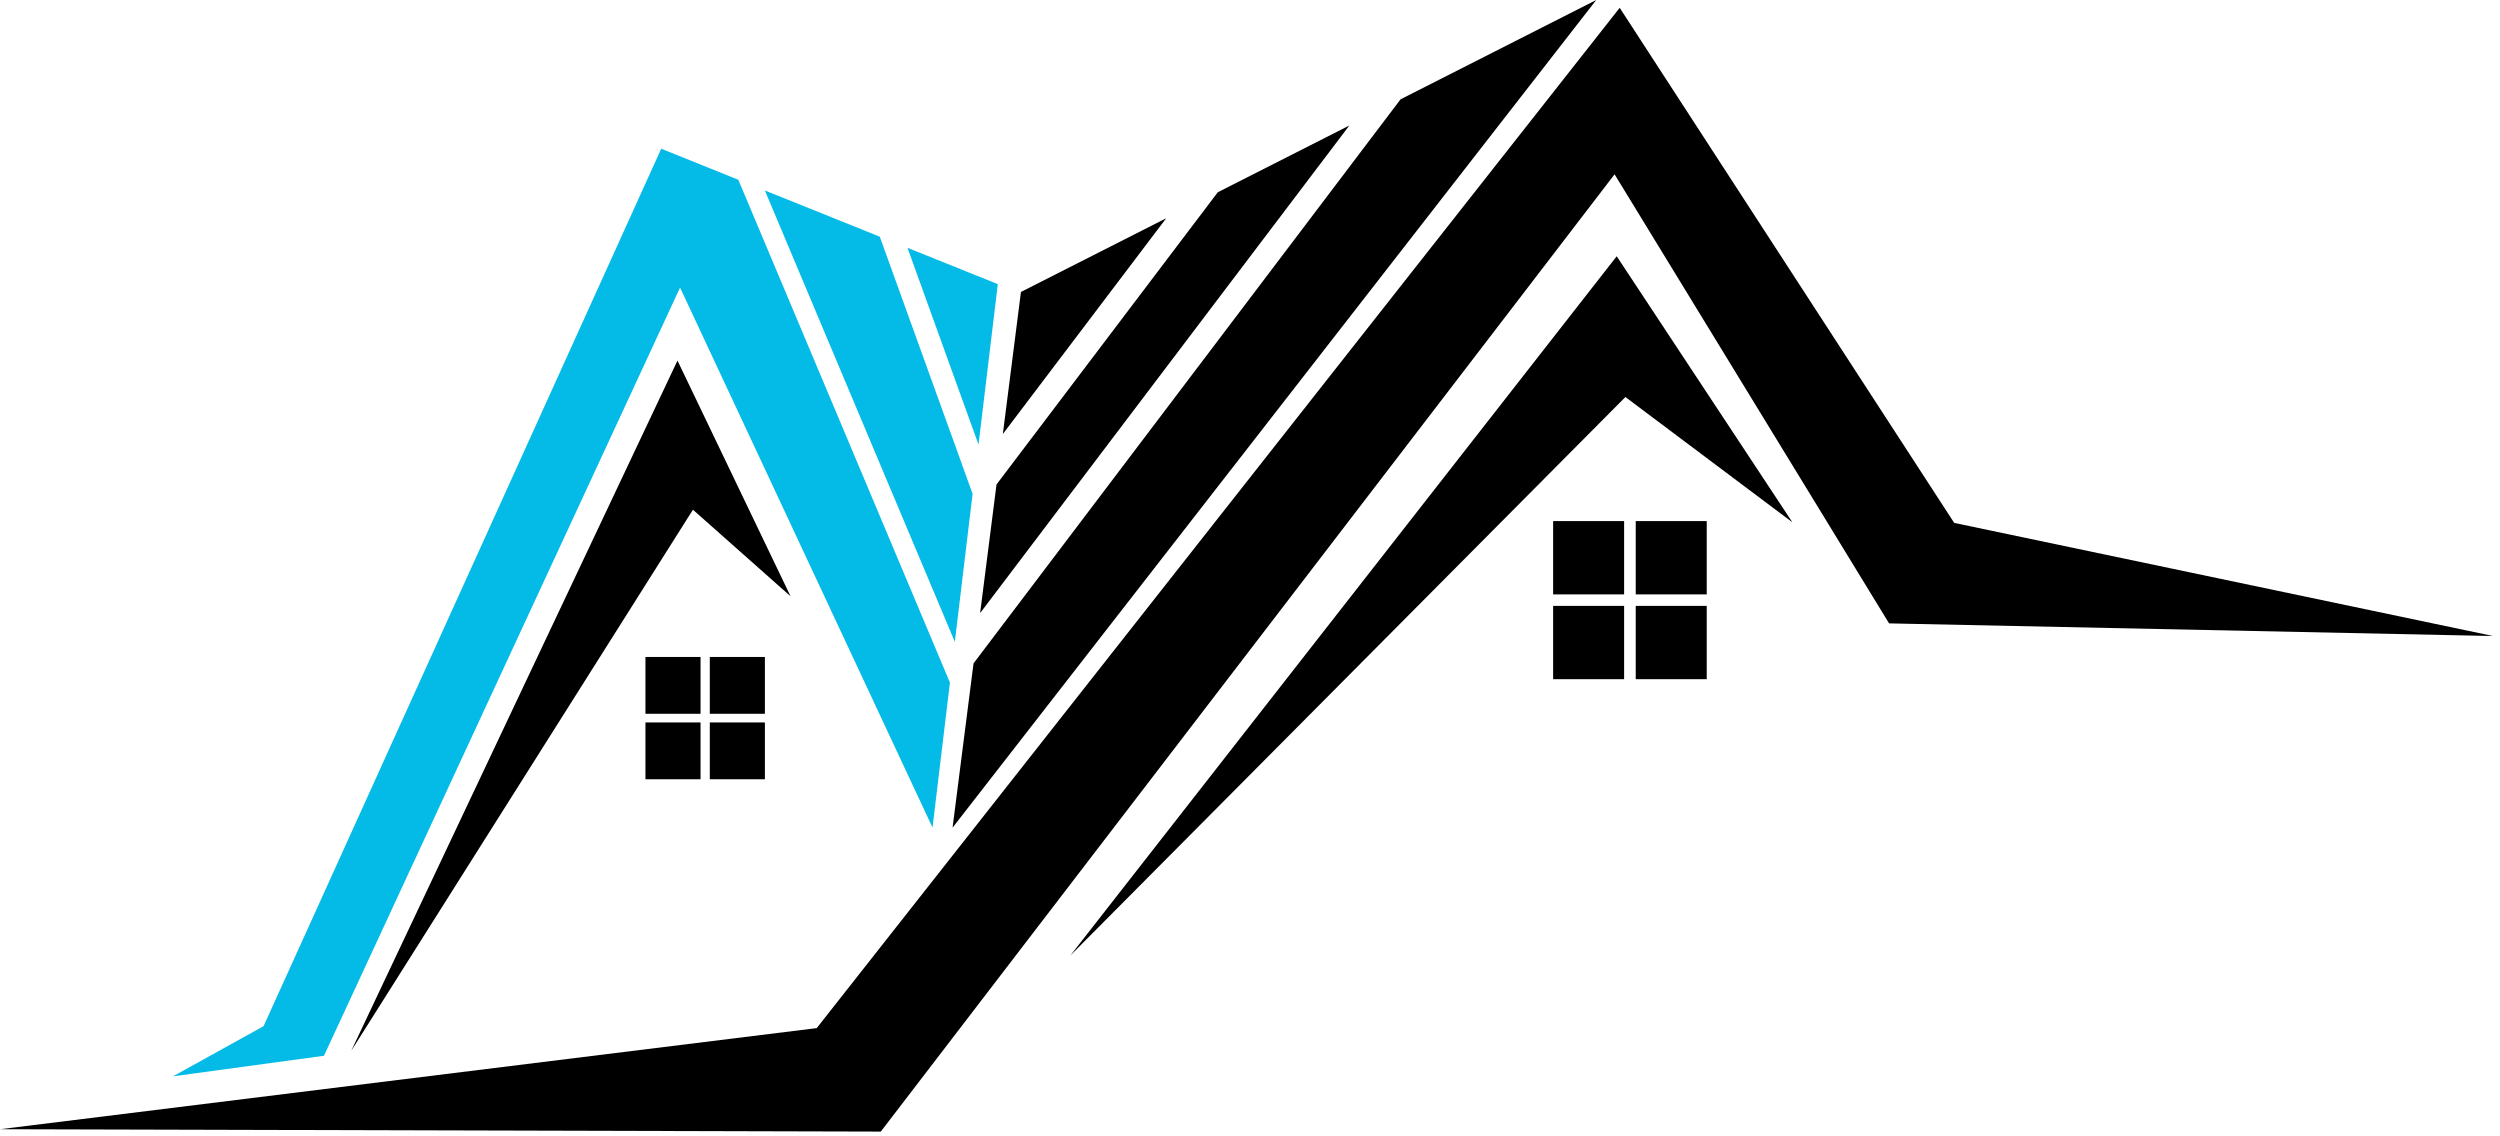 <svg width="275" height="125" viewBox="0 0 275 125" fill="none" xmlns="http://www.w3.org/2000/svg">
<path d="M107.637 48.906L99.822 27.258L109.759 31.255L107.637 48.906ZM105.032 70.598L106.986 54.318L96.776 26.035L84.135 20.952L105.032 70.604V70.598ZM81.214 19.773L72.734 16.359L28.993 112.877L19.031 118.394L35.636 116.135L74.806 31.634L102.576 91.03L104.492 75.085L81.214 19.773Z" fill="#04BBE7"/>
<path d="M154.062 10.924L107.089 72.97L104.781 91.043L175.585 0L154.062 10.924Z" fill="black"/>
<path d="M112.304 32.114L110.312 47.742L128.282 24.008L112.304 32.114Z" fill="black"/>
<path d="M148.428 13.805L133.957 21.147L109.617 53.291L107.812 67.441L148.428 13.805Z" fill="black"/>
<path d="M0 124.214L89.84 113.092L178.167 0.859L214.962 57.519L274.235 69.963L207.798 68.572L177.603 19.175L96.887 124.475L0 124.214Z" fill="black"/>
<path d="M38.641 115.582L74.523 39.664L86.96 65.589L76.223 56.068L38.641 115.582Z" fill="black"/>
<path d="M117.734 105.111L177.839 28.188L197.16 57.451L178.794 43.673L117.734 105.111Z" fill="black"/>
<path d="M178.653 57.32H170.844V65.383H178.653V57.32Z" fill="black"/>
<path d="M187.739 57.32H179.93V65.383H187.739V57.32Z" fill="black"/>
<path d="M178.653 66.648H170.844V74.711H178.653V66.648Z" fill="black"/>
<path d="M187.739 66.648H179.93V74.711H187.739V66.648Z" fill="black"/>
<path d="M77.06 72.266H71V78.516H77.06V72.266Z" fill="black"/>
<path d="M84.138 72.266H78.078V78.516H84.138V72.266Z" fill="black"/>
<path d="M77.06 79.469H71V85.719H77.06V79.469Z" fill="black"/>
<path d="M84.138 79.469H78.078V85.719H84.138V79.469Z" fill="black"/>
</svg>
